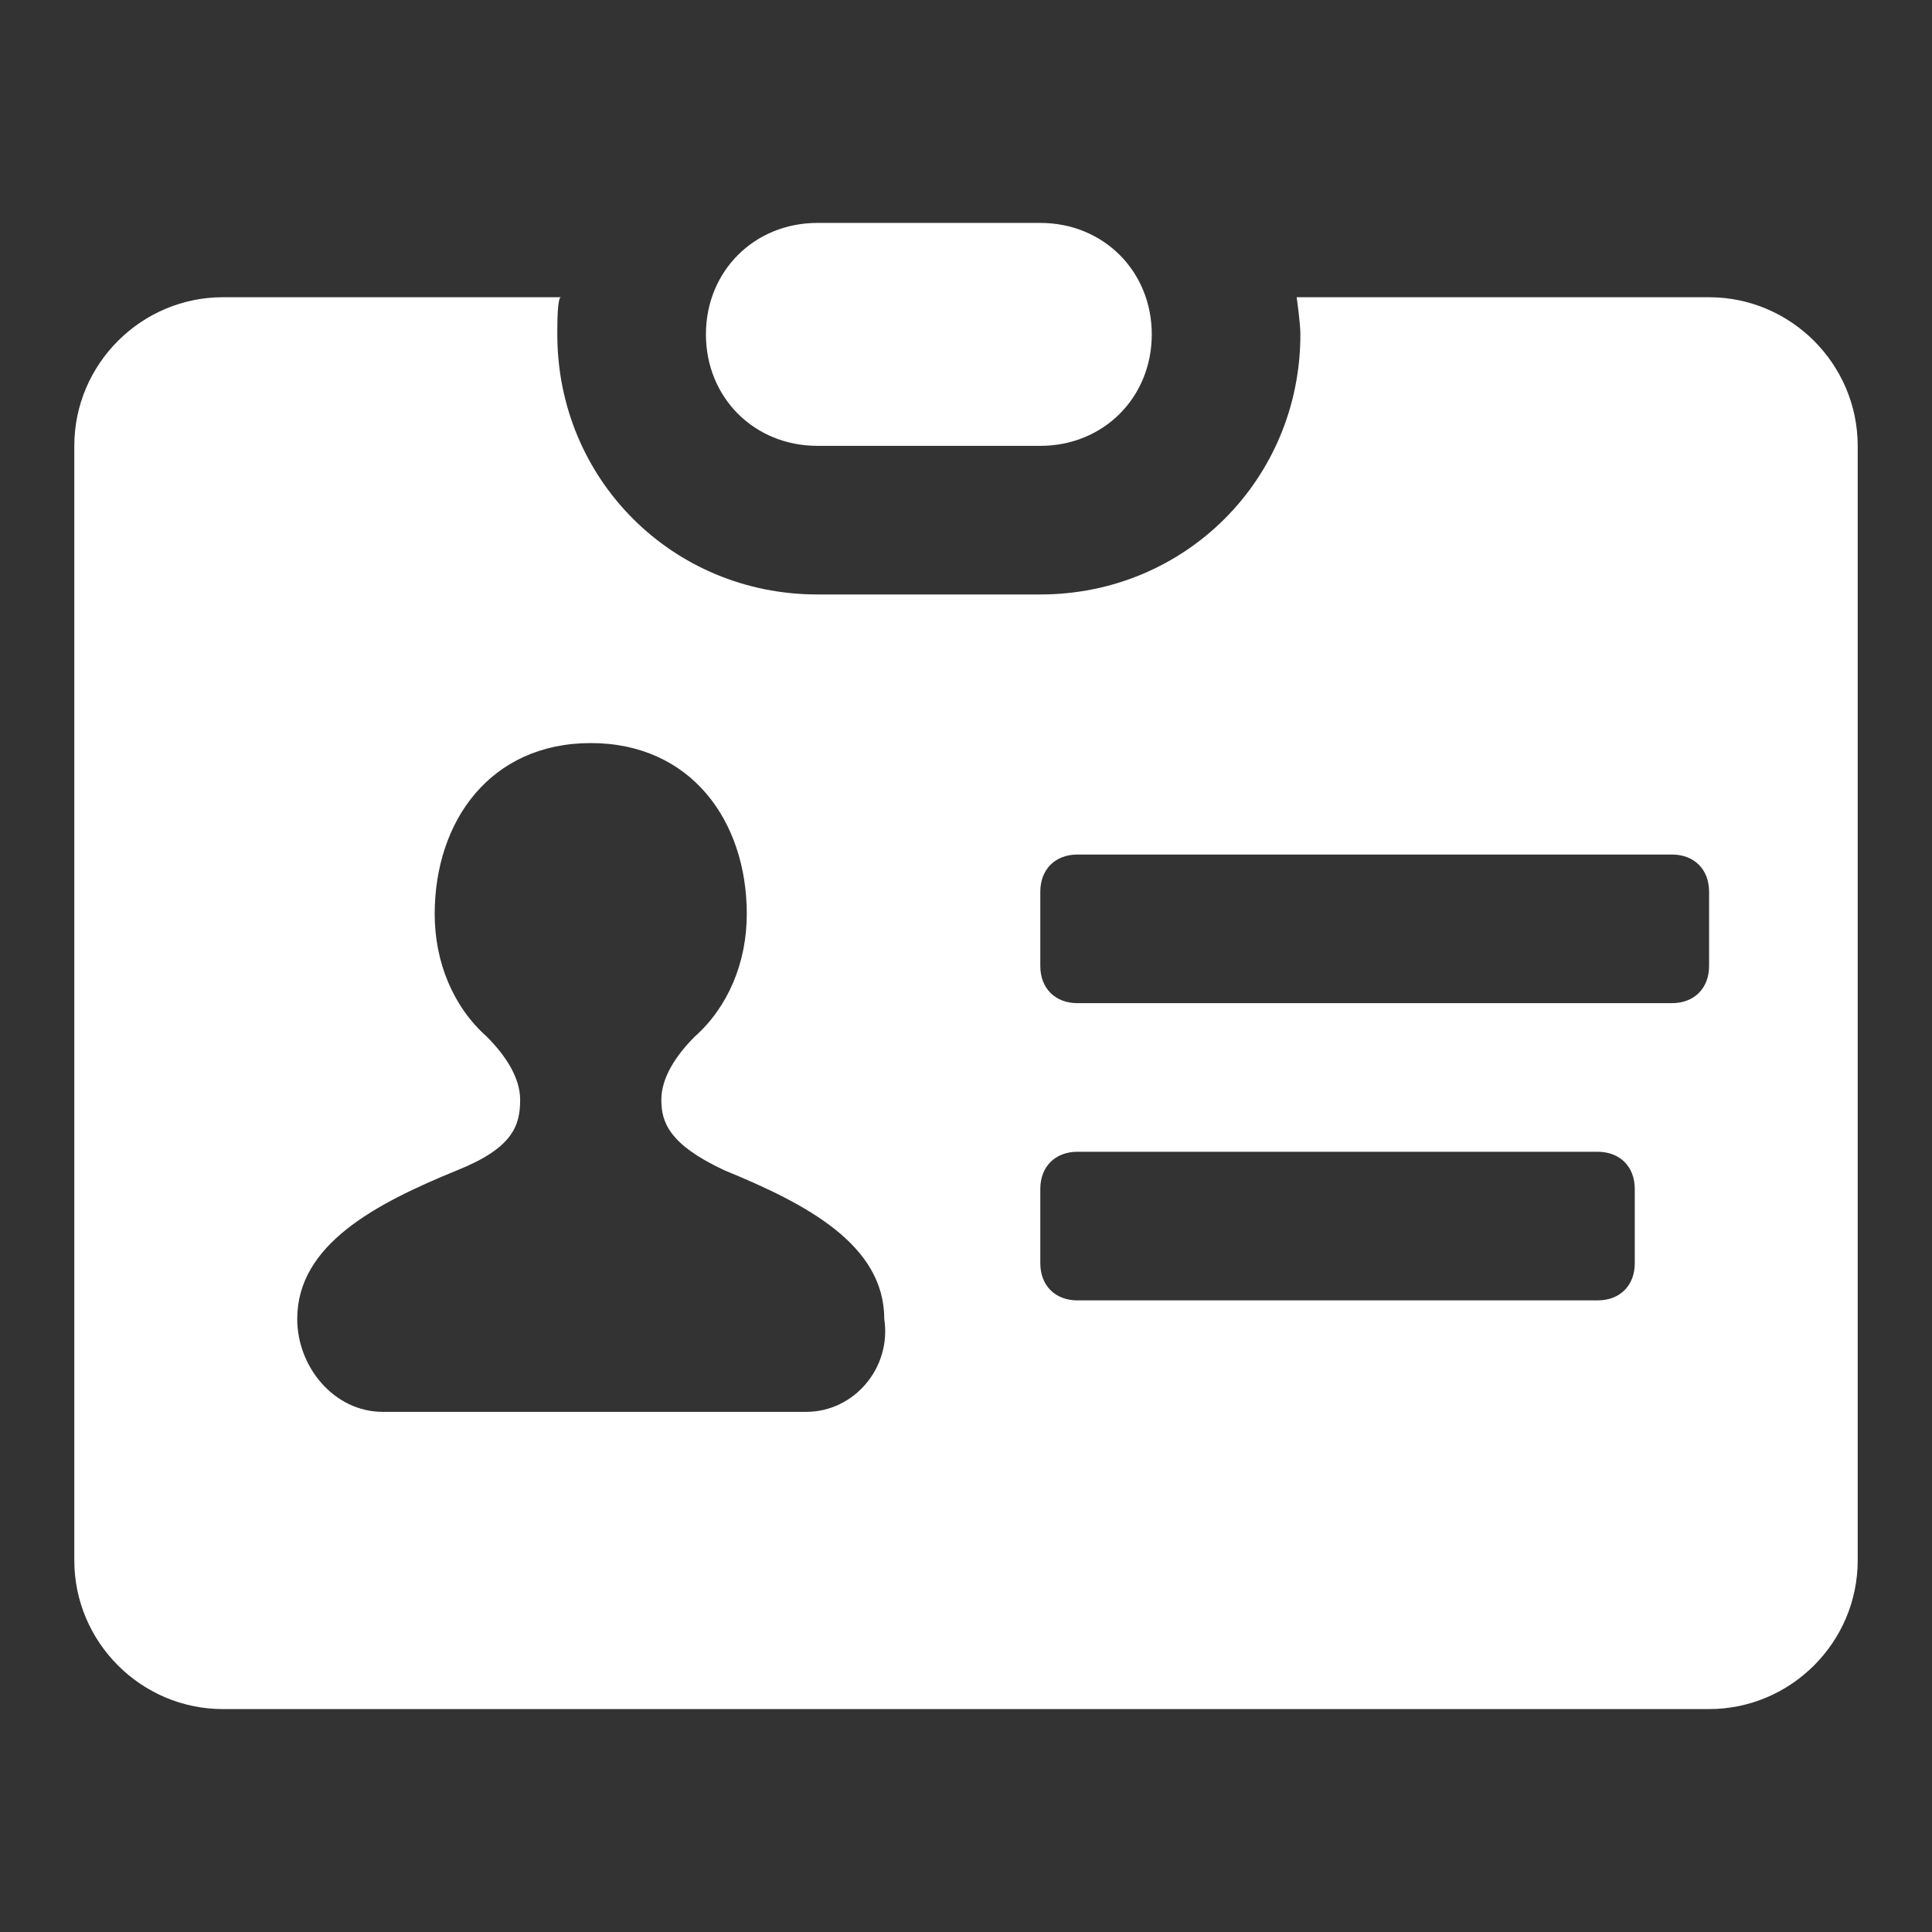 <?xml version="1.0"?><svg xmlns="http://www.w3.org/2000/svg" width="52" height="52" viewBox="0 0 52 52"><rect x="0" y="0" width="52" height="52" fill="#333333" stroke="none"/><g fill="#fff"><path d="m46 8h-11.1s0.1 0.7 0.1 1c0 3.9-3.1 7-7 7h-6c-3.9 0-7-3.1-7-7 0-0.3 0-1 0.1-1h-9.1c-2.2 0-4 1.8-4 4v30c0 2.2 1.8 4 4 4h40c2.2 0 4-1.8 4-4v-30c0-2.2-1.8-4-4-4z m-24.3 30h-11.4c-1.3 0-2.3-1.2-2.3-2.5 0-2 2.1-3.1 4.3-4 1.5-0.6 1.7-1.2 1.7-1.9 0-0.6-0.4-1.2-0.9-1.7-0.9-0.8-1.4-2-1.4-3.3 0-2.5 1.5-4.6 4.2-4.6s4.2 2.1 4.2 4.6c0 1.3-0.5 2.5-1.4 3.3-0.5 0.5-0.9 1.1-0.9 1.7 0 0.6 0.2 1.2 1.7 1.9 2.2 0.9 4.3 2 4.3 4 0.2 1.3-0.8 2.5-2.1 2.5z m22.3-4c0 0.6-0.4 1-1 1h-14c-0.6 0-1-0.4-1-1v-2c0-0.6 0.4-1 1-1h14c0.6 0 1 0.4 1 1v2z m2-8c0 0.6-0.4 1-1 1h-16c-0.6 0-1-0.4-1-1v-2c0-0.6 0.4-1 1-1h16c0.6 0 1 0.4 1 1v2z m-24-14h6c1.7 0 3-1.3 3-3s-1.3-3-3-3h-6c-1.7 0-3 1.3-3 3s1.3 3 3 3z"></path></g></svg>